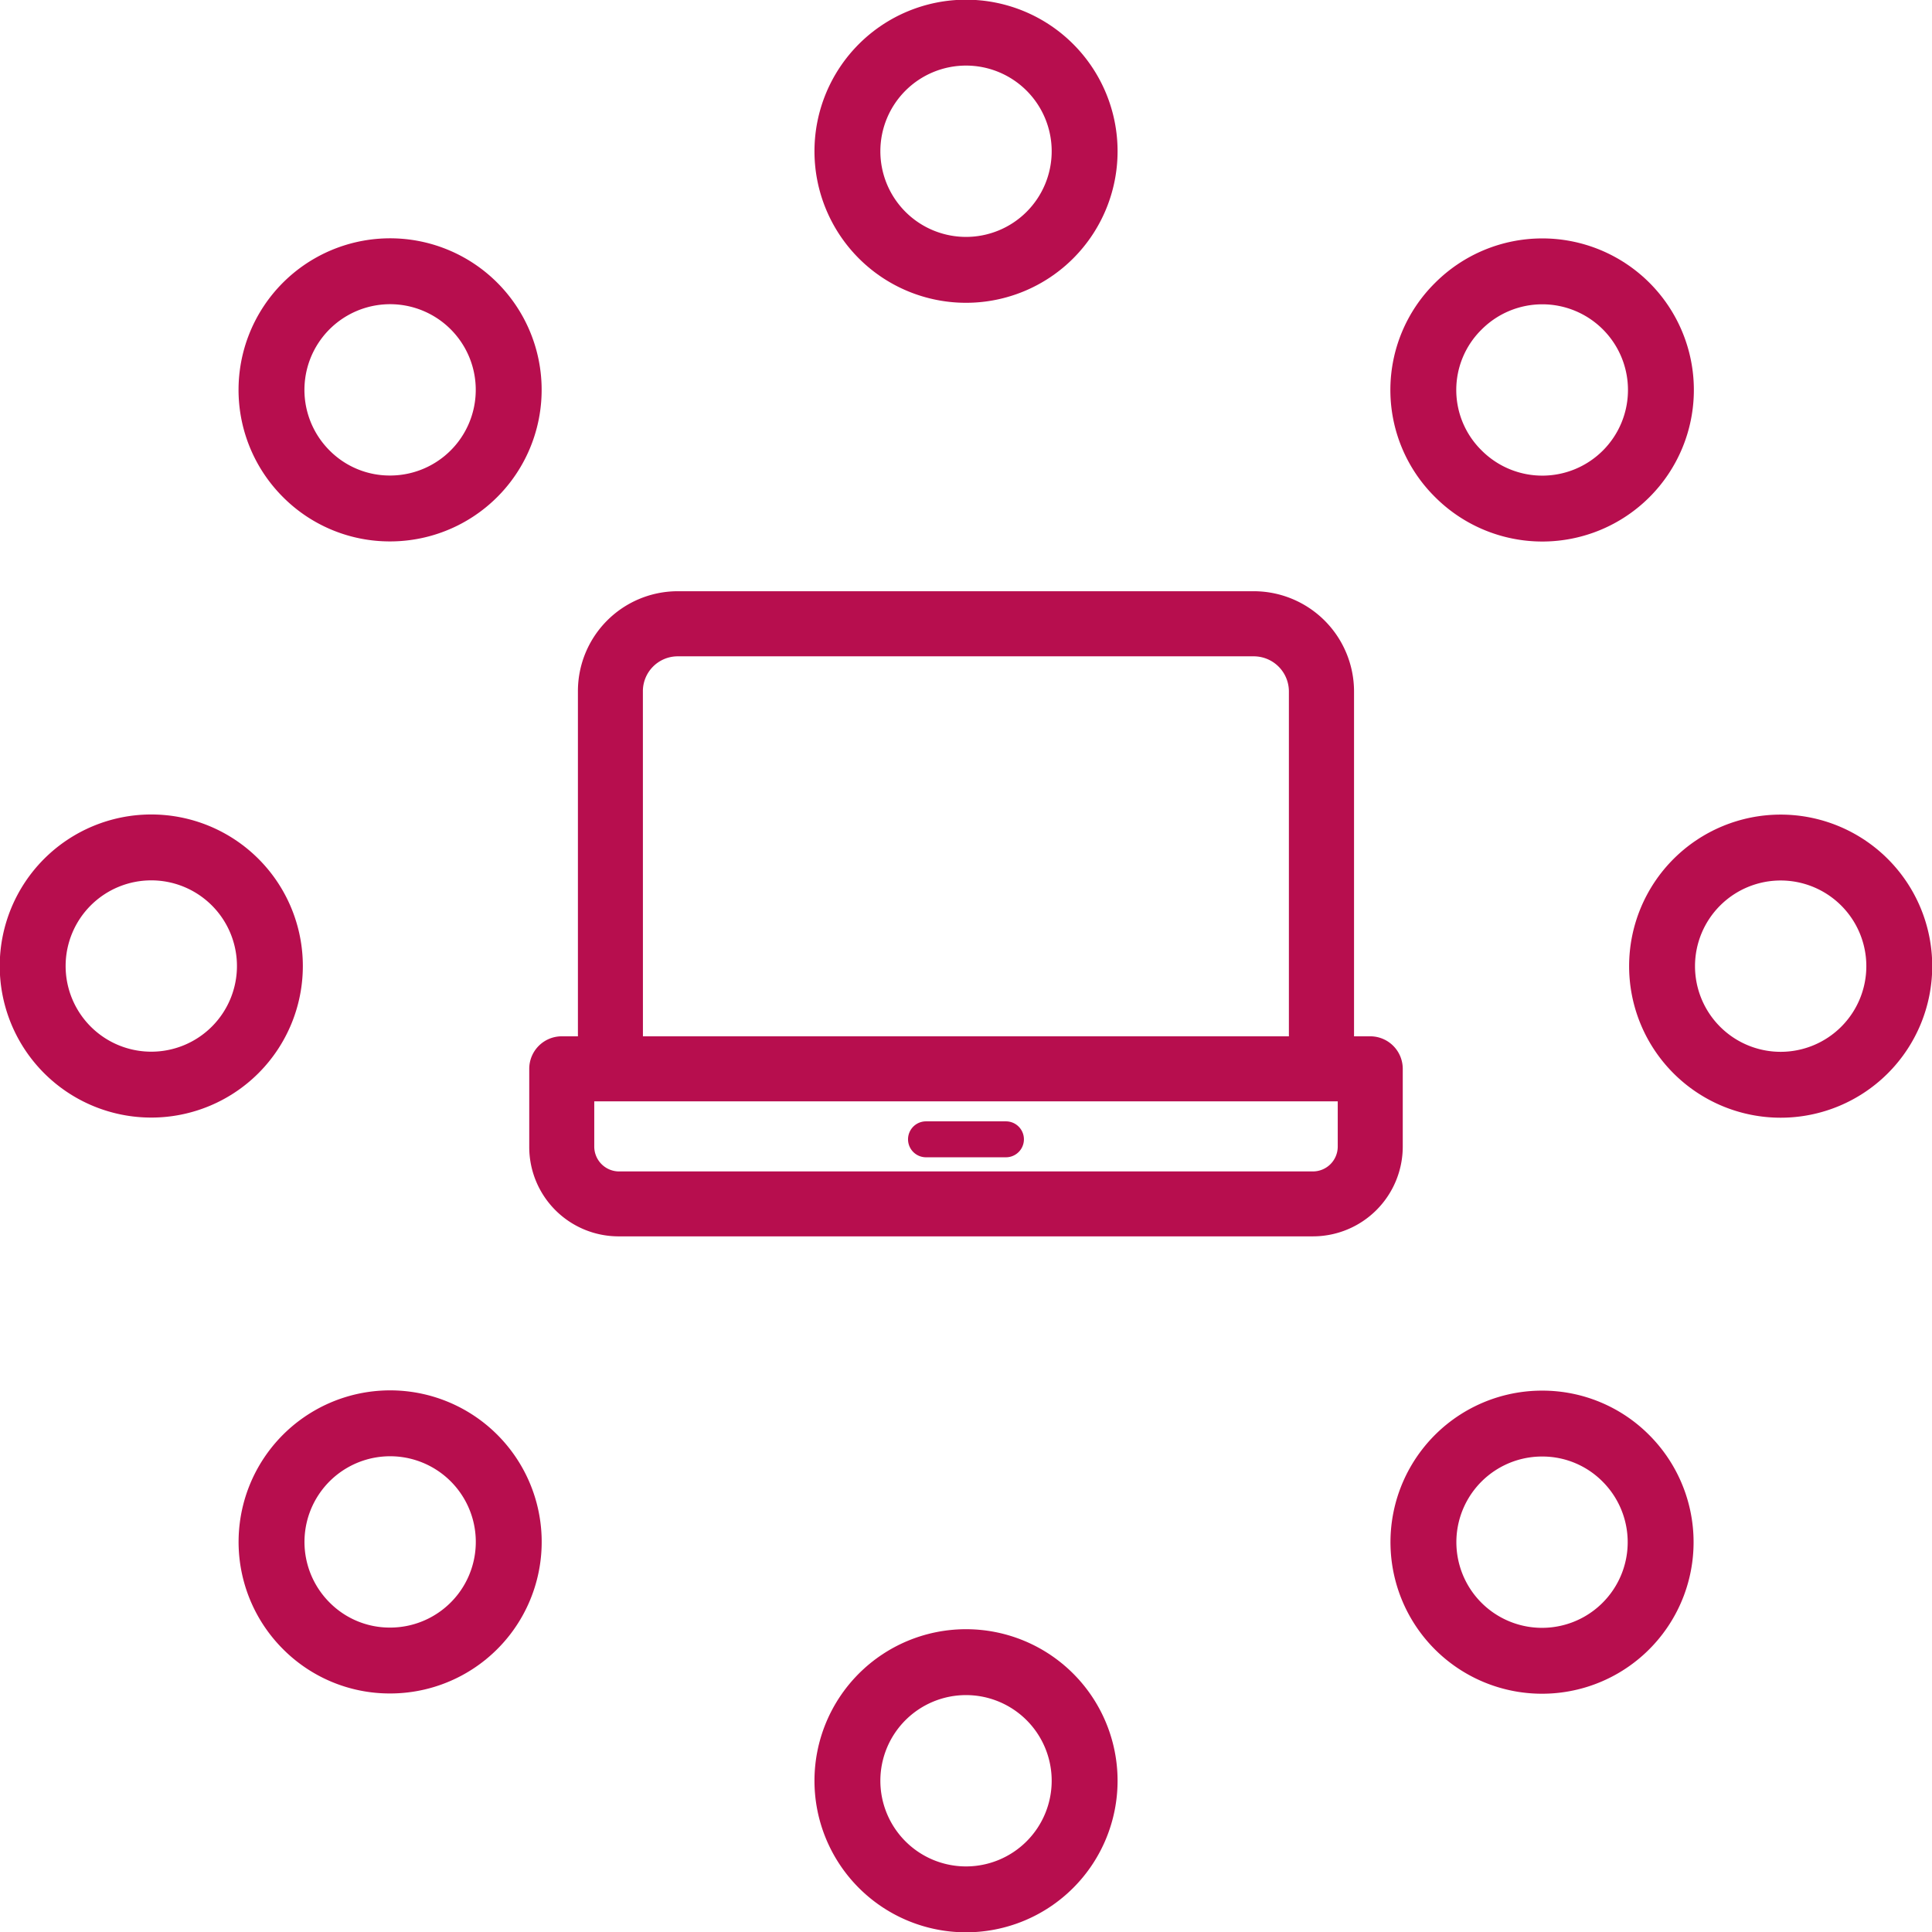 <svg xmlns="http://www.w3.org/2000/svg" width="43.981" height="43.982" viewBox="0 0 43.981 43.982"><g transform="translate(-9716.696 -7194.696)"><g transform="translate(8320 6463)"><g transform="translate(-6764.127 -2163.128)"><path d="M46.833,9.206a2.7,2.7,0,1,0-2.7-2.7A2.7,2.7,0,0,0,46.833,9.206Z" transform="translate(8135.981 2891.761)" fill="none" stroke="#b70e4e" stroke-width="1.5"/><path d="M73.441,20.226a2.7,2.7,0,1,0,0-3.813A2.679,2.679,0,0,0,73.441,20.226Z" transform="translate(8120.58 2885.382)" fill="none" stroke="#b70e4e" stroke-width="1.5"/><path d="M87.157,44.136a2.7,2.7,0,1,0,2.7,2.7A2.7,2.7,0,0,0,87.157,44.136Z" transform="translate(8114.202 2869.982)" fill="none" stroke="#b70e4e" stroke-width="1.5"/><path d="M75.347,72.649a2.7,2.7,0,1,0,1.907.79A2.678,2.678,0,0,0,75.347,72.649Z" transform="translate(8120.581 2854.582)" fill="none" stroke="#b70e4e" stroke-width="1.5"/><path d="M46.833,84.46a2.7,2.7,0,1,0,2.7,2.7A2.7,2.7,0,0,0,46.833,84.46Z" transform="translate(8135.981 2848.202)" fill="none" stroke="#b70e4e" stroke-width="1.5"/><path d="M18.32,78.043a2.7,2.7,0,1,0-1.907-.791A2.676,2.676,0,0,0,18.32,78.043Z" transform="translate(8151.382 2854.582)" fill="none" stroke="#b70e4e" stroke-width="1.5"/><path d="M9.206,46.833a2.7,2.7,0,1,0-2.7,2.7A2.7,2.7,0,0,0,9.206,46.833Z" transform="translate(8157.761 2869.982)" fill="none" stroke="#b70e4e" stroke-width="1.5"/><path d="M18.32,21.017a2.7,2.7,0,1,0-1.907-.79A2.679,2.679,0,0,0,18.32,21.017Z" transform="translate(8151.382 2885.382)" fill="none" stroke="#b70e4e" stroke-width="1.5"/></g><g transform="translate(1241.957 693.198)"><path d="M185.931,62.589h-.868v-8.35a1.784,1.784,0,0,0-1.783-1.782H170.156a1.774,1.774,0,0,0-1.761,1.782v8.35h-.868a.24.24,0,0,0-.24.239V64.6a1.534,1.534,0,0,0,1.522,1.543h15.819a1.545,1.545,0,0,0,1.544-1.543V62.829A.24.24,0,0,0,185.931,62.589Zm-17.057-8.35a1.294,1.294,0,0,1,1.281-1.3H183.28a1.3,1.3,0,0,1,1.3,1.3v8.35H168.875ZM185.692,64.6a1.066,1.066,0,0,1-1.064,1.065H168.809a1.067,1.067,0,0,1-1.042-1.065V63.069h17.925Z" transform="translate(0)" fill="#b70d4e" stroke="#b70e4e" stroke-width="1"/><path d="M199.979,99.226h1.82a.409.409,0,1,0,0-.818h-1.82a.409.409,0,1,0,0,.818Z" transform="translate(-24.16 -34.383)" fill="#b70d4e"/></g></g></g></svg>